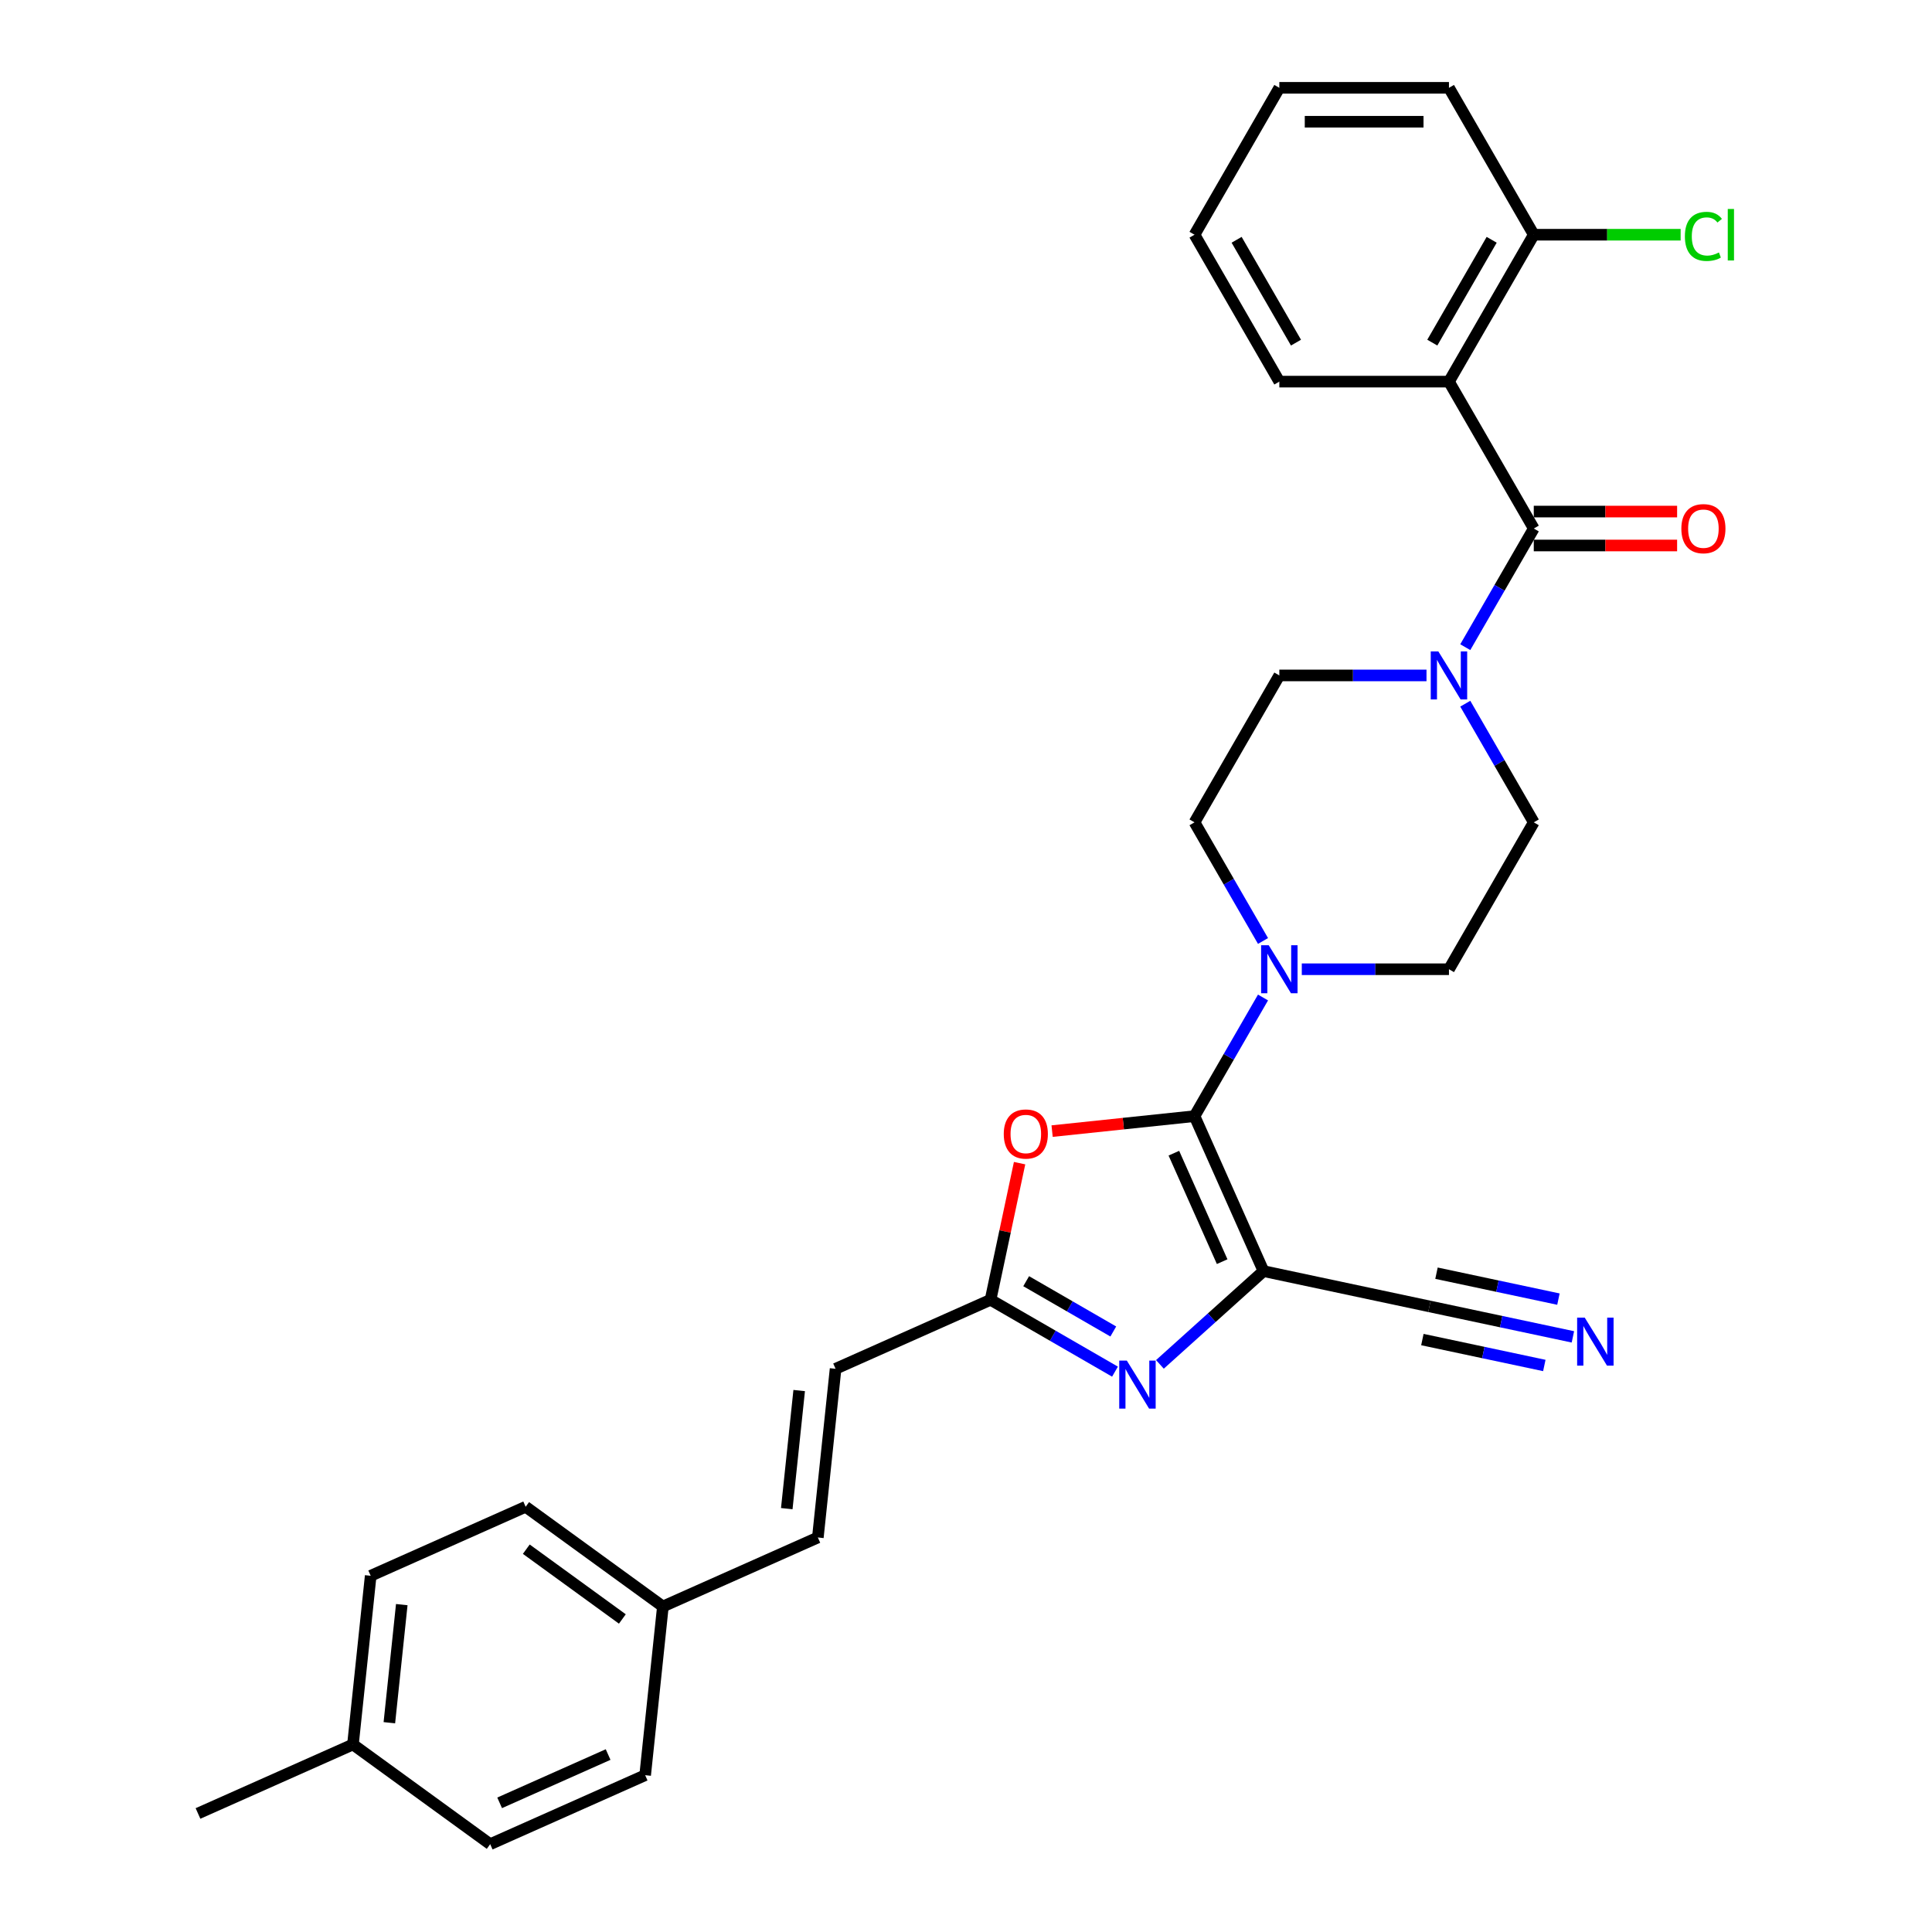 <?xml version='1.0' encoding='iso-8859-1'?>
<svg version='1.1' baseProfile='full'
              xmlns='http://www.w3.org/2000/svg'
                      xmlns:rdkit='http://www.rdkit.org/xml'
                      xmlns:xlink='http://www.w3.org/1999/xlink'
                  xml:space='preserve'
width='1000px' height='1000px' viewBox='0 0 1000 1000'>
<!-- END OF HEADER -->
<rect style='opacity:1.0;fill:#FFFFFF;stroke:none' width='1000' height='1000' x='0' y='0'> </rect>
<path class='bond-0' d='M 653.991,657.923 L 618.279,577.714' style='fill:none;fill-rule:evenodd;stroke:#000000;stroke-width:6px;stroke-linecap:butt;stroke-linejoin:miter;stroke-opacity:1' />
<path class='bond-0' d='M 632.592,653.034 L 607.594,596.888' style='fill:none;fill-rule:evenodd;stroke:#000000;stroke-width:6px;stroke-linecap:butt;stroke-linejoin:miter;stroke-opacity:1' />
<path class='bond-1' d='M 653.991,657.923 L 627.179,682.065' style='fill:none;fill-rule:evenodd;stroke:#000000;stroke-width:6px;stroke-linecap:butt;stroke-linejoin:miter;stroke-opacity:1' />
<path class='bond-1' d='M 627.179,682.065 L 600.367,706.206' style='fill:none;fill-rule:evenodd;stroke:#0000FF;stroke-width:6px;stroke-linecap:butt;stroke-linejoin:miter;stroke-opacity:1' />
<path class='bond-8' d='M 653.991,657.923 L 739.872,676.178' style='fill:none;fill-rule:evenodd;stroke:#000000;stroke-width:6px;stroke-linecap:butt;stroke-linejoin:miter;stroke-opacity:1' />
<path class='bond-3' d='M 618.279,577.714 L 581.424,581.588' style='fill:none;fill-rule:evenodd;stroke:#000000;stroke-width:6px;stroke-linecap:butt;stroke-linejoin:miter;stroke-opacity:1' />
<path class='bond-3' d='M 581.424,581.588 L 544.569,585.461' style='fill:none;fill-rule:evenodd;stroke:#FF0000;stroke-width:6px;stroke-linecap:butt;stroke-linejoin:miter;stroke-opacity:1' />
<path class='bond-6' d='M 618.279,577.714 L 636.007,547.009' style='fill:none;fill-rule:evenodd;stroke:#000000;stroke-width:6px;stroke-linecap:butt;stroke-linejoin:miter;stroke-opacity:1' />
<path class='bond-6' d='M 636.007,547.009 L 653.734,516.304' style='fill:none;fill-rule:evenodd;stroke:#0000FF;stroke-width:6px;stroke-linecap:butt;stroke-linejoin:miter;stroke-opacity:1' />
<path class='bond-5' d='M 577.118,709.961 L 544.912,691.367' style='fill:none;fill-rule:evenodd;stroke:#0000FF;stroke-width:6px;stroke-linecap:butt;stroke-linejoin:miter;stroke-opacity:1' />
<path class='bond-5' d='M 544.912,691.367 L 512.706,672.773' style='fill:none;fill-rule:evenodd;stroke:#000000;stroke-width:6px;stroke-linecap:butt;stroke-linejoin:miter;stroke-opacity:1' />
<path class='bond-5' d='M 576.236,689.176 L 553.692,676.16' style='fill:none;fill-rule:evenodd;stroke:#0000FF;stroke-width:6px;stroke-linecap:butt;stroke-linejoin:miter;stroke-opacity:1' />
<path class='bond-5' d='M 553.692,676.16 L 531.147,663.144' style='fill:none;fill-rule:evenodd;stroke:#000000;stroke-width:6px;stroke-linecap:butt;stroke-linejoin:miter;stroke-opacity:1' />
<path class='bond-2' d='M 793.879,273.566 L 776.152,304.27' style='fill:none;fill-rule:evenodd;stroke:#000000;stroke-width:6px;stroke-linecap:butt;stroke-linejoin:miter;stroke-opacity:1' />
<path class='bond-2' d='M 776.152,304.27 L 758.425,334.975' style='fill:none;fill-rule:evenodd;stroke:#0000FF;stroke-width:6px;stroke-linecap:butt;stroke-linejoin:miter;stroke-opacity:1' />
<path class='bond-4' d='M 793.879,273.566 L 749.979,197.529' style='fill:none;fill-rule:evenodd;stroke:#000000;stroke-width:6px;stroke-linecap:butt;stroke-linejoin:miter;stroke-opacity:1' />
<path class='bond-13' d='M 793.879,282.346 L 830.975,282.346' style='fill:none;fill-rule:evenodd;stroke:#000000;stroke-width:6px;stroke-linecap:butt;stroke-linejoin:miter;stroke-opacity:1' />
<path class='bond-13' d='M 830.975,282.346 L 868.07,282.346' style='fill:none;fill-rule:evenodd;stroke:#FF0000;stroke-width:6px;stroke-linecap:butt;stroke-linejoin:miter;stroke-opacity:1' />
<path class='bond-13' d='M 793.879,264.786 L 830.975,264.786' style='fill:none;fill-rule:evenodd;stroke:#000000;stroke-width:6px;stroke-linecap:butt;stroke-linejoin:miter;stroke-opacity:1' />
<path class='bond-13' d='M 830.975,264.786 L 868.07,264.786' style='fill:none;fill-rule:evenodd;stroke:#FF0000;stroke-width:6px;stroke-linecap:butt;stroke-linejoin:miter;stroke-opacity:1' />
<path class='bond-30' d='M 527.739,602.046 L 520.222,637.409' style='fill:none;fill-rule:evenodd;stroke:#FF0000;stroke-width:6px;stroke-linecap:butt;stroke-linejoin:miter;stroke-opacity:1' />
<path class='bond-30' d='M 520.222,637.409 L 512.706,672.773' style='fill:none;fill-rule:evenodd;stroke:#000000;stroke-width:6px;stroke-linecap:butt;stroke-linejoin:miter;stroke-opacity:1' />
<path class='bond-11' d='M 749.979,197.529 L 793.879,121.492' style='fill:none;fill-rule:evenodd;stroke:#000000;stroke-width:6px;stroke-linecap:butt;stroke-linejoin:miter;stroke-opacity:1' />
<path class='bond-11' d='M 741.357,177.343 L 772.087,124.117' style='fill:none;fill-rule:evenodd;stroke:#000000;stroke-width:6px;stroke-linecap:butt;stroke-linejoin:miter;stroke-opacity:1' />
<path class='bond-20' d='M 749.979,197.529 L 662.179,197.529' style='fill:none;fill-rule:evenodd;stroke:#000000;stroke-width:6px;stroke-linecap:butt;stroke-linejoin:miter;stroke-opacity:1' />
<path class='bond-10' d='M 512.706,672.773 L 432.496,708.484' style='fill:none;fill-rule:evenodd;stroke:#000000;stroke-width:6px;stroke-linecap:butt;stroke-linejoin:miter;stroke-opacity:1' />
<path class='bond-14' d='M 673.804,501.677 L 711.892,501.677' style='fill:none;fill-rule:evenodd;stroke:#0000FF;stroke-width:6px;stroke-linecap:butt;stroke-linejoin:miter;stroke-opacity:1' />
<path class='bond-14' d='M 711.892,501.677 L 749.979,501.677' style='fill:none;fill-rule:evenodd;stroke:#000000;stroke-width:6px;stroke-linecap:butt;stroke-linejoin:miter;stroke-opacity:1' />
<path class='bond-15' d='M 653.734,487.049 L 636.007,456.345' style='fill:none;fill-rule:evenodd;stroke:#0000FF;stroke-width:6px;stroke-linecap:butt;stroke-linejoin:miter;stroke-opacity:1' />
<path class='bond-15' d='M 636.007,456.345 L 618.279,425.64' style='fill:none;fill-rule:evenodd;stroke:#000000;stroke-width:6px;stroke-linecap:butt;stroke-linejoin:miter;stroke-opacity:1' />
<path class='bond-7' d='M 738.355,349.603 L 700.267,349.603' style='fill:none;fill-rule:evenodd;stroke:#0000FF;stroke-width:6px;stroke-linecap:butt;stroke-linejoin:miter;stroke-opacity:1' />
<path class='bond-7' d='M 700.267,349.603 L 662.179,349.603' style='fill:none;fill-rule:evenodd;stroke:#000000;stroke-width:6px;stroke-linecap:butt;stroke-linejoin:miter;stroke-opacity:1' />
<path class='bond-31' d='M 758.425,364.23 L 776.152,394.935' style='fill:none;fill-rule:evenodd;stroke:#0000FF;stroke-width:6px;stroke-linecap:butt;stroke-linejoin:miter;stroke-opacity:1' />
<path class='bond-31' d='M 776.152,394.935 L 793.879,425.64' style='fill:none;fill-rule:evenodd;stroke:#000000;stroke-width:6px;stroke-linecap:butt;stroke-linejoin:miter;stroke-opacity:1' />
<path class='bond-9' d='M 739.872,676.178 L 777.001,684.07' style='fill:none;fill-rule:evenodd;stroke:#000000;stroke-width:6px;stroke-linecap:butt;stroke-linejoin:miter;stroke-opacity:1' />
<path class='bond-9' d='M 777.001,684.07 L 814.129,691.962' style='fill:none;fill-rule:evenodd;stroke:#0000FF;stroke-width:6px;stroke-linecap:butt;stroke-linejoin:miter;stroke-opacity:1' />
<path class='bond-9' d='M 736.221,693.354 L 767.78,700.062' style='fill:none;fill-rule:evenodd;stroke:#000000;stroke-width:6px;stroke-linecap:butt;stroke-linejoin:miter;stroke-opacity:1' />
<path class='bond-9' d='M 767.78,700.062 L 799.339,706.77' style='fill:none;fill-rule:evenodd;stroke:#0000FF;stroke-width:6px;stroke-linecap:butt;stroke-linejoin:miter;stroke-opacity:1' />
<path class='bond-9' d='M 743.523,659.002 L 775.082,665.71' style='fill:none;fill-rule:evenodd;stroke:#000000;stroke-width:6px;stroke-linecap:butt;stroke-linejoin:miter;stroke-opacity:1' />
<path class='bond-9' d='M 775.082,665.71 L 806.641,672.418' style='fill:none;fill-rule:evenodd;stroke:#0000FF;stroke-width:6px;stroke-linecap:butt;stroke-linejoin:miter;stroke-opacity:1' />
<path class='bond-12' d='M 432.496,708.484 L 423.319,795.803' style='fill:none;fill-rule:evenodd;stroke:#000000;stroke-width:6px;stroke-linecap:butt;stroke-linejoin:miter;stroke-opacity:1' />
<path class='bond-12' d='M 413.656,719.747 L 407.232,780.87' style='fill:none;fill-rule:evenodd;stroke:#000000;stroke-width:6px;stroke-linecap:butt;stroke-linejoin:miter;stroke-opacity:1' />
<path class='bond-19' d='M 793.879,121.492 L 831.888,121.492' style='fill:none;fill-rule:evenodd;stroke:#000000;stroke-width:6px;stroke-linecap:butt;stroke-linejoin:miter;stroke-opacity:1' />
<path class='bond-19' d='M 831.888,121.492 L 869.897,121.492' style='fill:none;fill-rule:evenodd;stroke:#00CC00;stroke-width:6px;stroke-linecap:butt;stroke-linejoin:miter;stroke-opacity:1' />
<path class='bond-26' d='M 793.879,121.492 L 749.979,45.455' style='fill:none;fill-rule:evenodd;stroke:#000000;stroke-width:6px;stroke-linecap:butt;stroke-linejoin:miter;stroke-opacity:1' />
<path class='bond-18' d='M 423.319,795.803 L 343.109,831.515' style='fill:none;fill-rule:evenodd;stroke:#000000;stroke-width:6px;stroke-linecap:butt;stroke-linejoin:miter;stroke-opacity:1' />
<path class='bond-16' d='M 749.979,501.677 L 793.879,425.64' style='fill:none;fill-rule:evenodd;stroke:#000000;stroke-width:6px;stroke-linecap:butt;stroke-linejoin:miter;stroke-opacity:1' />
<path class='bond-17' d='M 618.279,425.64 L 662.179,349.603' style='fill:none;fill-rule:evenodd;stroke:#000000;stroke-width:6px;stroke-linecap:butt;stroke-linejoin:miter;stroke-opacity:1' />
<path class='bond-22' d='M 343.109,831.515 L 333.932,918.834' style='fill:none;fill-rule:evenodd;stroke:#000000;stroke-width:6px;stroke-linecap:butt;stroke-linejoin:miter;stroke-opacity:1' />
<path class='bond-23' d='M 343.109,831.515 L 272.078,779.907' style='fill:none;fill-rule:evenodd;stroke:#000000;stroke-width:6px;stroke-linecap:butt;stroke-linejoin:miter;stroke-opacity:1' />
<path class='bond-23' d='M 322.133,837.98 L 272.411,801.855' style='fill:none;fill-rule:evenodd;stroke:#000000;stroke-width:6px;stroke-linecap:butt;stroke-linejoin:miter;stroke-opacity:1' />
<path class='bond-28' d='M 662.179,197.529 L 618.279,121.492' style='fill:none;fill-rule:evenodd;stroke:#000000;stroke-width:6px;stroke-linecap:butt;stroke-linejoin:miter;stroke-opacity:1' />
<path class='bond-28' d='M 670.802,177.343 L 640.072,124.117' style='fill:none;fill-rule:evenodd;stroke:#000000;stroke-width:6px;stroke-linecap:butt;stroke-linejoin:miter;stroke-opacity:1' />
<path class='bond-21' d='M 182.691,902.938 L 191.868,815.619' style='fill:none;fill-rule:evenodd;stroke:#000000;stroke-width:6px;stroke-linecap:butt;stroke-linejoin:miter;stroke-opacity:1' />
<path class='bond-21' d='M 201.531,891.676 L 207.956,830.552' style='fill:none;fill-rule:evenodd;stroke:#000000;stroke-width:6px;stroke-linecap:butt;stroke-linejoin:miter;stroke-opacity:1' />
<path class='bond-27' d='M 182.691,902.938 L 102.481,938.649' style='fill:none;fill-rule:evenodd;stroke:#000000;stroke-width:6px;stroke-linecap:butt;stroke-linejoin:miter;stroke-opacity:1' />
<path class='bond-32' d='M 182.691,902.938 L 253.722,954.545' style='fill:none;fill-rule:evenodd;stroke:#000000;stroke-width:6px;stroke-linecap:butt;stroke-linejoin:miter;stroke-opacity:1' />
<path class='bond-24' d='M 333.932,918.834 L 253.722,954.545' style='fill:none;fill-rule:evenodd;stroke:#000000;stroke-width:6px;stroke-linecap:butt;stroke-linejoin:miter;stroke-opacity:1' />
<path class='bond-24' d='M 314.758,908.149 L 258.612,933.147' style='fill:none;fill-rule:evenodd;stroke:#000000;stroke-width:6px;stroke-linecap:butt;stroke-linejoin:miter;stroke-opacity:1' />
<path class='bond-25' d='M 272.078,779.907 L 191.868,815.619' style='fill:none;fill-rule:evenodd;stroke:#000000;stroke-width:6px;stroke-linecap:butt;stroke-linejoin:miter;stroke-opacity:1' />
<path class='bond-33' d='M 749.979,45.455 L 662.179,45.455' style='fill:none;fill-rule:evenodd;stroke:#000000;stroke-width:6px;stroke-linecap:butt;stroke-linejoin:miter;stroke-opacity:1' />
<path class='bond-33' d='M 736.809,63.015 L 675.349,63.015' style='fill:none;fill-rule:evenodd;stroke:#000000;stroke-width:6px;stroke-linecap:butt;stroke-linejoin:miter;stroke-opacity:1' />
<path class='bond-29' d='M 618.279,121.492 L 662.179,45.455' style='fill:none;fill-rule:evenodd;stroke:#000000;stroke-width:6px;stroke-linecap:butt;stroke-linejoin:miter;stroke-opacity:1' />
<path  class='atom-2' d='M 583.246 704.24
L 591.394 717.41
Q 592.202 718.71, 593.501 721.063
Q 594.801 723.416, 594.871 723.556
L 594.871 704.24
L 598.172 704.24
L 598.172 729.105
L 594.766 729.105
L 586.021 714.706
Q 585.002 713.02, 583.914 711.089
Q 582.86 709.157, 582.544 708.56
L 582.544 729.105
L 579.313 729.105
L 579.313 704.24
L 583.246 704.24
' fill='#0000FF'/>
<path  class='atom-4' d='M 519.546 586.962
Q 519.546 580.991, 522.496 577.655
Q 525.446 574.319, 530.96 574.319
Q 536.474 574.319, 539.424 577.655
Q 542.374 580.991, 542.374 586.962
Q 542.374 593.002, 539.389 596.444
Q 536.404 599.851, 530.96 599.851
Q 525.482 599.851, 522.496 596.444
Q 519.546 593.038, 519.546 586.962
M 530.96 597.041
Q 534.753 597.041, 536.79 594.513
Q 538.862 591.949, 538.862 586.962
Q 538.862 582.08, 536.79 579.622
Q 534.753 577.128, 530.96 577.128
Q 527.167 577.128, 525.095 579.587
Q 523.058 582.045, 523.058 586.962
Q 523.058 591.984, 525.095 594.513
Q 527.167 597.041, 530.96 597.041
' fill='#FF0000'/>
<path  class='atom-7' d='M 656.683 489.244
L 664.831 502.414
Q 665.639 503.714, 666.938 506.067
Q 668.238 508.42, 668.308 508.56
L 668.308 489.244
L 671.609 489.244
L 671.609 514.109
L 668.202 514.109
L 659.458 499.71
Q 658.439 498.024, 657.35 496.093
Q 656.297 494.161, 655.981 493.564
L 655.981 514.109
L 652.75 514.109
L 652.75 489.244
L 656.683 489.244
' fill='#0000FF'/>
<path  class='atom-8' d='M 744.483 337.17
L 752.631 350.34
Q 753.439 351.64, 754.738 353.993
Q 756.038 356.346, 756.108 356.486
L 756.108 337.17
L 759.409 337.17
L 759.409 362.035
L 756.002 362.035
L 747.258 347.636
Q 746.239 345.95, 745.15 344.019
Q 744.097 342.087, 743.781 341.49
L 743.781 362.035
L 740.55 362.035
L 740.55 337.17
L 744.483 337.17
' fill='#0000FF'/>
<path  class='atom-10' d='M 820.257 682
L 828.405 695.17
Q 829.213 696.469, 830.512 698.823
Q 831.812 701.176, 831.882 701.316
L 831.882 682
L 835.183 682
L 835.183 706.865
L 831.777 706.865
L 823.032 692.466
Q 822.013 690.78, 820.925 688.848
Q 819.871 686.917, 819.555 686.32
L 819.555 706.865
L 816.324 706.865
L 816.324 682
L 820.257 682
' fill='#0000FF'/>
<path  class='atom-14' d='M 870.265 273.636
Q 870.265 267.666, 873.215 264.329
Q 876.166 260.993, 881.679 260.993
Q 887.193 260.993, 890.143 264.329
Q 893.093 267.666, 893.093 273.636
Q 893.093 279.677, 890.108 283.118
Q 887.123 286.525, 881.679 286.525
Q 876.201 286.525, 873.215 283.118
Q 870.265 279.712, 870.265 273.636
M 881.679 283.715
Q 885.472 283.715, 887.509 281.187
Q 889.581 278.623, 889.581 273.636
Q 889.581 268.754, 887.509 266.296
Q 885.472 263.802, 881.679 263.802
Q 877.886 263.802, 875.814 266.261
Q 873.777 268.719, 873.777 273.636
Q 873.777 278.658, 875.814 281.187
Q 877.886 283.715, 881.679 283.715
' fill='#FF0000'/>
<path  class='atom-20' d='M 872.092 122.352
Q 872.092 116.171, 874.971 112.94
Q 877.886 109.674, 883.4 109.674
Q 888.528 109.674, 891.267 113.291
L 888.949 115.188
Q 886.947 112.554, 883.4 112.554
Q 879.642 112.554, 877.641 115.082
Q 875.674 117.576, 875.674 122.352
Q 875.674 127.269, 877.711 129.797
Q 879.783 132.326, 883.787 132.326
Q 886.526 132.326, 889.722 130.675
L 890.705 133.309
Q 889.406 134.152, 887.439 134.644
Q 885.472 135.136, 883.295 135.136
Q 877.886 135.136, 874.971 131.834
Q 872.092 128.533, 872.092 122.352
' fill='#00CC00'/>
<path  class='atom-20' d='M 894.287 108.164
L 897.519 108.164
L 897.519 134.82
L 894.287 134.82
L 894.287 108.164
' fill='#00CC00'/>
</svg>
